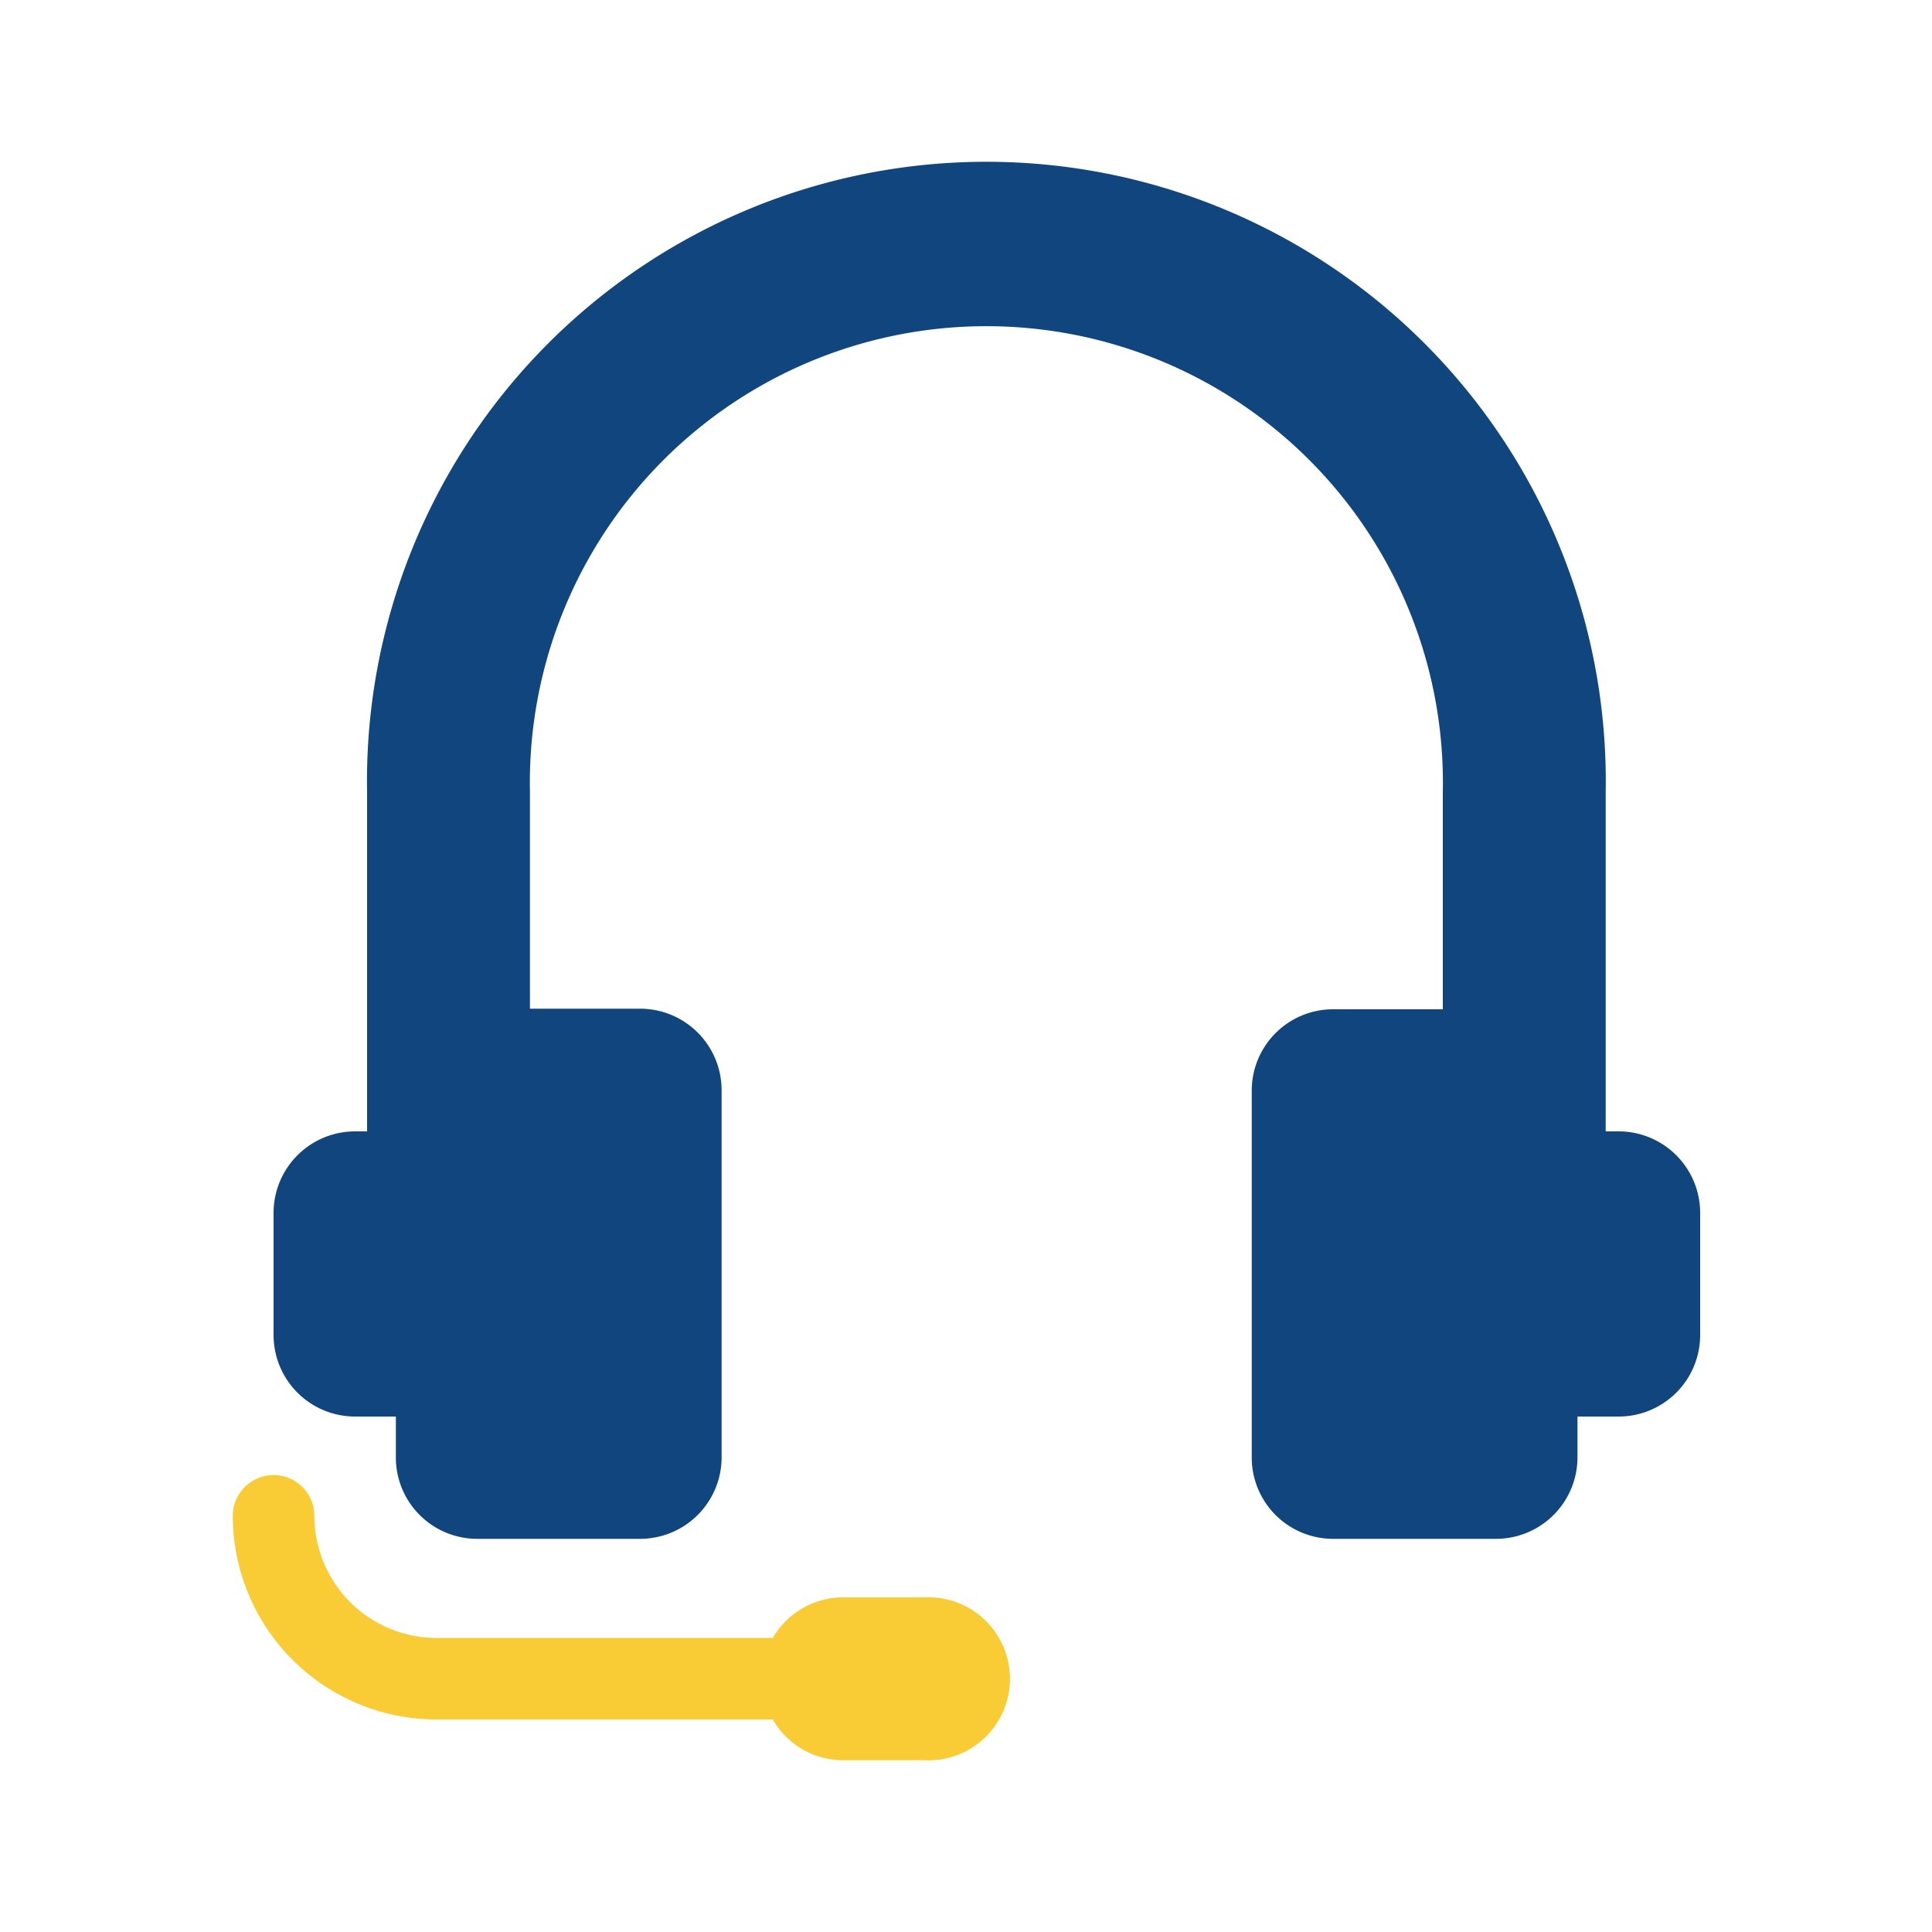 <?xml version="1.0" encoding="UTF-8"?> <svg xmlns="http://www.w3.org/2000/svg" viewBox="0 0 100 100"><defs><style>.a7ac2be6-2651-4a19-a2f9-2b1a60248073{fill:#fff;opacity:0;}.bd819543-985a-4b02-8a6d-d3f0d6d1af24{fill:#f9cb35;}.bf572d56-eaf5-425f-9b88-96e8ec59b6d8{fill:#11457e;}</style></defs><g id="a35fb46e-63df-4cac-b667-6e0a859b9cb8" data-name="Layer 2"><g id="a8682a5e-2cb4-40b7-bbf0-55af75351dd5" data-name="Layer 4"><rect class="a7ac2be6-2651-4a19-a2f9-2b1a60248073" width="100" height="100"></rect></g><g id="b1f2ff43-2e6b-4b58-9421-f2a1821c689b" data-name="icons"><path class="bd819543-985a-4b02-8a6d-d3f0d6d1af24" d="M47.89,82.68H43.68A4.21,4.21,0,0,0,40,84.78H22.59a6.33,6.33,0,0,1-6.32-6.32,2.11,2.11,0,0,0-4.22,0A10.55,10.55,0,0,0,22.59,89H40a4.2,4.2,0,0,0,3.64,2.11h4.21a4.22,4.22,0,1,0,0-8.43Z"></path><path class="bf572d56-eaf5-425f-9b88-96e8ec59b6d8" d="M83.73,58.56h-.62V41A32.06,32.06,0,1,0,19,41V58.56h-.62a4.22,4.22,0,0,0-4.22,4.22V69.1a4.22,4.22,0,0,0,4.22,4.22h2.11v2.11a4.21,4.21,0,0,0,4.21,4.22h8.43a4.22,4.22,0,0,0,4.22-4.22v-19a4.22,4.22,0,0,0-4.22-4.22h-5.7V41a23.63,23.63,0,1,1,47.25,0V52.24H69a4.21,4.21,0,0,0-4.21,4.22v19A4.21,4.21,0,0,0,69,79.65h8.44a4.22,4.22,0,0,0,4.21-4.22V73.32h2.11A4.22,4.22,0,0,0,88,69.1V62.78A4.22,4.22,0,0,0,83.73,58.56Z"></path></g></g></svg> 
